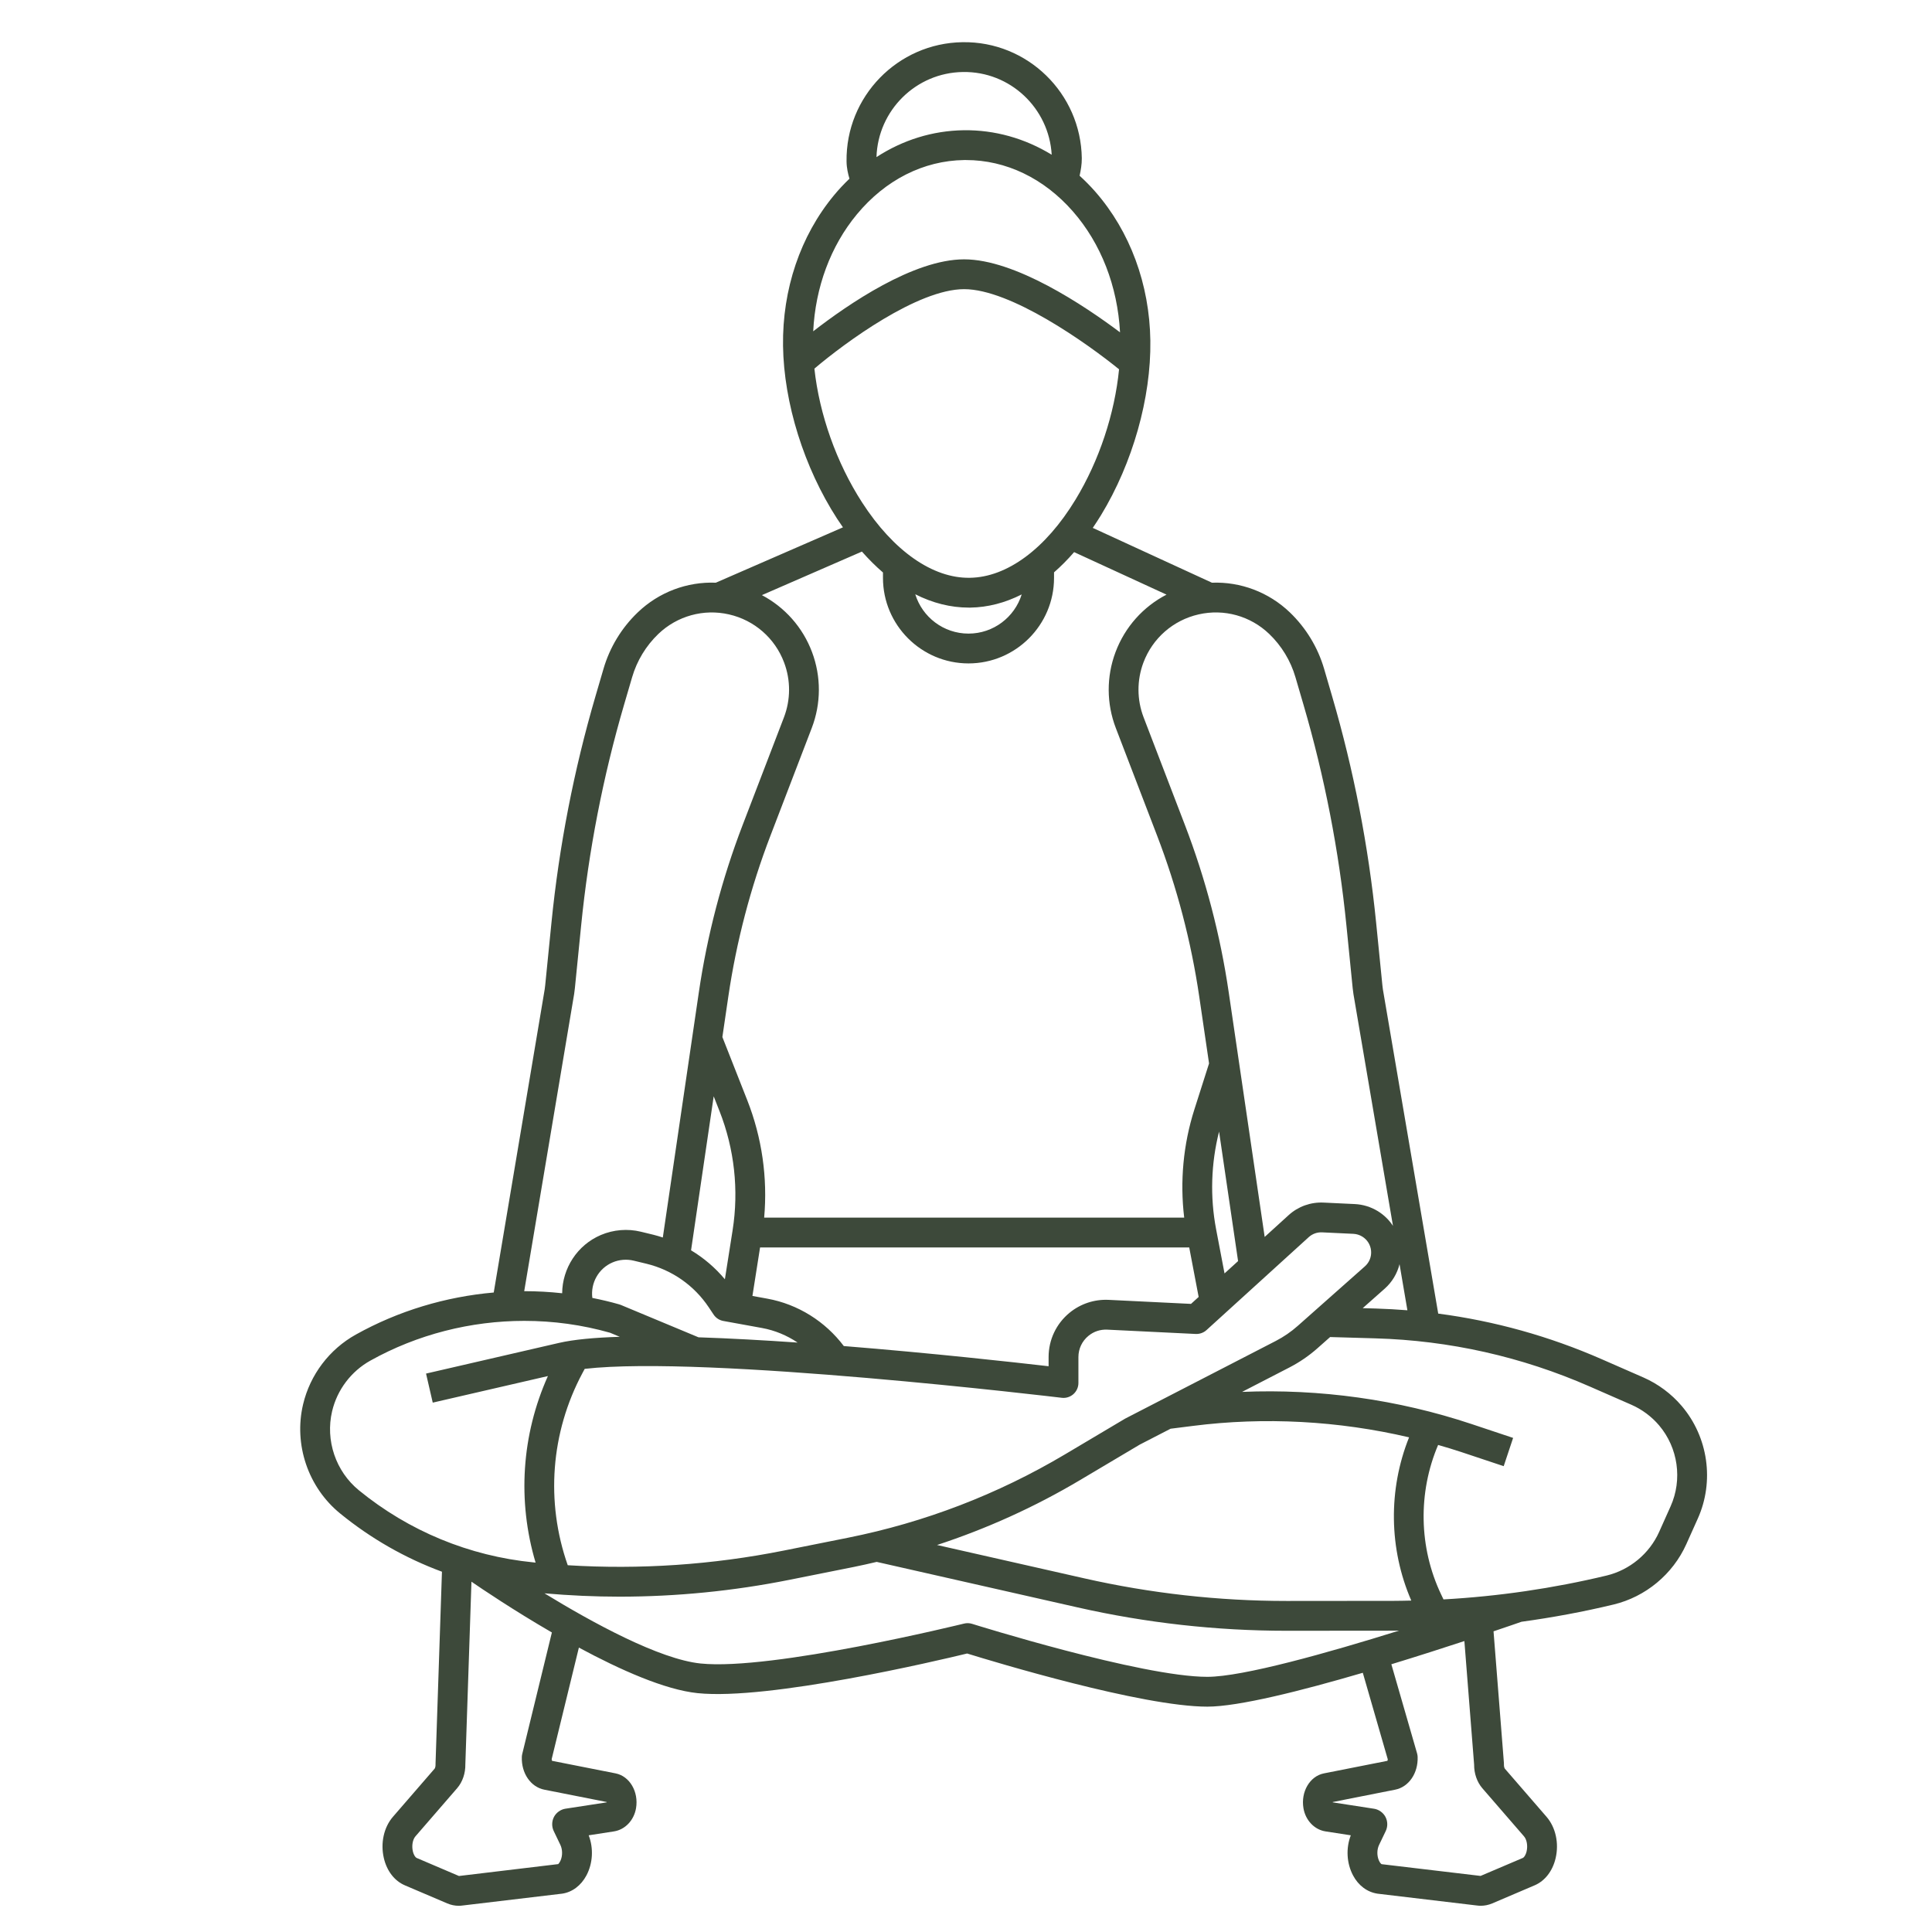 <svg width="81" height="81" viewBox="0 0 81 81" fill="none" xmlns="http://www.w3.org/2000/svg">
<path d="M67.647 67.271C68.993 66.948 70.134 66.001 70.7 64.739L71.181 63.667C71.882 62.105 71.618 60.252 70.508 58.947C70.072 58.434 69.516 58.021 68.899 57.75L67.152 56.985C64.953 56.021 62.656 55.383 60.298 55.073L57.979 41.484C57.97 41.425 57.963 41.365 57.957 41.306L57.694 38.675C57.374 35.474 56.754 32.285 55.851 29.196L55.514 28.041C55.251 27.142 54.754 26.324 54.078 25.675C53.19 24.825 52.013 24.385 50.811 24.43L45.815 22.132C45.932 21.959 46.048 21.782 46.162 21.596C47.489 19.413 48.262 16.68 48.229 14.285C48.197 11.918 47.377 9.699 45.921 8.037C45.711 7.798 45.491 7.576 45.263 7.368C45.312 7.14 45.358 6.893 45.355 6.633C45.317 3.914 43.076 1.725 40.355 1.769C37.636 1.807 35.454 4.05 35.492 6.769C35.496 7.049 35.553 7.283 35.614 7.492C35.388 7.709 35.17 7.939 34.964 8.189C33.555 9.89 32.797 12.13 32.829 14.497C32.862 16.893 33.71 19.604 35.097 21.749C35.177 21.872 35.259 21.991 35.341 22.109L30.011 24.43C28.807 24.383 27.627 24.823 26.738 25.675C26.061 26.323 25.564 27.141 25.302 28.041L24.964 29.196C24.061 32.285 23.441 35.474 23.121 38.675L22.858 41.305C22.852 41.364 22.844 41.424 22.837 41.475L20.7 54.189C18.683 54.366 16.704 54.957 14.92 55.952C13.807 56.571 13.001 57.638 12.707 58.878C12.309 60.562 12.917 62.357 14.258 63.451C15.548 64.504 16.99 65.326 18.529 65.895L18.26 73.94C18.26 73.954 18.26 73.967 18.26 73.98C18.263 74.073 18.234 74.138 18.22 74.154L16.474 76.17C16.093 76.61 15.947 77.272 16.092 77.898C16.217 78.44 16.539 78.858 16.976 79.044L18.753 79.802C18.908 79.868 19.073 79.901 19.232 79.901C19.284 79.901 19.336 79.897 19.387 79.89L23.572 79.392C23.991 79.33 24.361 79.052 24.586 78.629C24.857 78.119 24.89 77.488 24.681 76.946L25.736 76.783C26.205 76.712 26.579 76.32 26.666 75.81C26.783 75.122 26.399 74.467 25.81 74.35L23.144 73.823C23.138 73.805 23.132 73.782 23.129 73.752L24.27 69.076C26.002 70.01 27.877 70.845 29.248 70.986C32.236 71.294 39.325 69.621 40.548 69.324C41.674 69.673 47.877 71.552 50.618 71.552C51.924 71.552 54.559 70.888 57.136 70.132L58.184 73.763C58.181 73.787 58.175 73.808 58.17 73.823L55.505 74.35C54.915 74.467 54.531 75.122 54.648 75.81C54.735 76.321 55.109 76.712 55.578 76.783L56.633 76.946C56.423 77.487 56.457 78.119 56.728 78.629C56.953 79.053 57.322 79.33 57.759 79.394L61.912 79.888C61.968 79.896 62.025 79.9 62.082 79.9C62.245 79.9 62.407 79.867 62.561 79.802L64.338 79.044C64.775 78.858 65.097 78.44 65.222 77.898C65.367 77.272 65.22 76.61 64.839 76.17L63.093 74.154C63.08 74.138 63.05 74.073 63.053 73.98C63.054 73.958 63.053 73.935 63.052 73.912L62.617 68.394C63.236 68.186 63.655 68.04 63.79 67.993C65.086 67.815 66.374 67.577 67.647 67.271ZM23.803 65.623C22.871 62.972 23.088 60.058 24.419 57.568L24.514 57.39C29.565 56.809 44.355 58.584 44.513 58.603C44.69 58.625 44.868 58.569 45.002 58.451C45.136 58.332 45.213 58.162 45.213 57.983V56.894C45.213 56.548 45.367 56.224 45.635 56.005C45.855 55.824 46.132 55.732 46.419 55.746L50.132 55.927C50.299 55.933 50.46 55.877 50.583 55.765L54.868 51.869C55.023 51.728 55.221 51.657 55.432 51.667L56.741 51.729C56.872 51.735 57 51.775 57.112 51.843C57.325 51.974 57.461 52.191 57.483 52.441C57.505 52.69 57.41 52.928 57.222 53.094L54.41 55.587C54.13 55.836 53.818 56.05 53.484 56.222L47.196 59.464C47.185 59.47 47.174 59.476 47.163 59.482L44.64 60.981C41.823 62.653 38.766 63.827 35.553 64.47L32.857 65.009C29.874 65.605 26.835 65.811 23.803 65.623ZM24.834 54.416C24.754 53.794 25.093 53.178 25.683 52.927C25.962 52.808 26.277 52.783 26.573 52.855L27.104 52.983C28.176 53.244 29.104 53.893 29.716 54.811L29.918 55.114C30.012 55.255 30.159 55.352 30.326 55.382L31.948 55.677C32.485 55.775 32.993 55.987 33.44 56.288C32.022 56.19 30.606 56.111 29.285 56.067L26.027 54.709C26.005 54.7 25.982 54.692 25.959 54.686C25.588 54.579 25.212 54.492 24.834 54.416ZM29.922 45.964L30.167 46.587C30.791 48.171 30.98 49.897 30.715 51.579L30.391 53.634C29.987 53.15 29.508 52.741 28.973 52.42L29.922 45.964ZM31.866 52.301H49.859L50.254 54.375L49.934 54.666L46.479 54.497C45.884 54.469 45.304 54.66 44.843 55.037C44.284 55.495 43.963 56.172 43.963 56.894V57.28C42.516 57.113 39.085 56.732 35.377 56.434C34.599 55.4 33.45 54.679 32.171 54.447L31.546 54.333L31.866 52.301ZM50.985 51.532C50.728 50.178 50.773 48.777 51.11 47.443L51.907 52.872L51.339 53.389L50.985 51.532ZM45.278 62.055L47.785 60.566L49.077 59.9L50.011 59.782C53.023 59.399 56.115 59.568 59.076 60.261C58.199 62.449 58.227 64.936 59.169 67.105C58.92 67.11 58.672 67.117 58.424 67.117L53.976 67.121C53.964 67.121 53.952 67.121 53.94 67.121C51.091 67.121 48.237 66.802 45.46 66.173L39.286 64.775C41.372 64.09 43.378 63.184 45.278 62.055ZM68.397 58.895C68.841 59.09 69.242 59.388 69.556 59.757C70.354 60.696 70.545 62.03 70.04 63.155L69.56 64.227C69.151 65.139 68.327 65.822 67.355 66.056C65.113 66.594 62.822 66.928 60.519 67.056L60.419 66.846C59.483 64.879 59.445 62.574 60.294 60.58C60.631 60.677 60.967 60.778 61.299 60.889L63.043 61.47L63.438 60.285L61.694 59.703C58.612 58.676 55.326 58.219 52.074 58.356L54.057 57.333C54.483 57.113 54.881 56.841 55.239 56.523L55.766 56.056L57.659 56.111C60.772 56.2 63.797 56.88 66.65 58.13L68.397 58.895ZM57.695 54.861L57.132 54.845L58.052 54.03C58.367 53.751 58.579 53.393 58.676 53L59.006 54.934C58.571 54.9 58.134 54.874 57.695 54.861ZM53.212 26.578C53.73 27.075 54.111 27.702 54.312 28.392L54.65 29.547C55.532 32.561 56.137 35.675 56.449 38.799L56.712 41.43C56.72 41.512 56.731 41.593 56.745 41.684L58.401 51.395C58.239 51.148 58.025 50.937 57.763 50.776C57.472 50.599 57.14 50.497 56.8 50.481L55.491 50.419C54.951 50.394 54.429 50.58 54.027 50.945L53.022 51.859L51.514 41.597C51.163 39.205 50.545 36.847 49.679 34.59L47.947 30.076C47.663 29.337 47.66 28.521 47.938 27.779C48.322 26.757 49.187 26.001 50.252 25.759C51.317 25.515 52.423 25.822 53.212 26.578ZM40.371 3.019C42.351 2.986 43.98 4.534 44.093 6.487C42.968 5.8 41.707 5.444 40.405 5.46C39.099 5.479 37.85 5.869 36.747 6.586C36.807 4.632 38.397 3.046 40.371 3.019ZM35.926 8.985C37.122 7.542 38.718 6.734 40.422 6.71C40.448 6.71 40.473 6.71 40.499 6.71C42.174 6.71 43.763 7.472 44.98 8.861C46.164 10.213 46.854 12.004 46.958 13.933C45.443 12.798 42.56 10.873 40.422 10.873C38.3 10.873 35.558 12.754 34.094 13.89C34.186 12.042 34.822 10.317 35.926 8.985ZM34.144 15.455C35.434 14.361 38.476 12.123 40.422 12.123C42.372 12.123 45.557 14.38 46.917 15.483C46.734 17.339 46.088 19.308 45.092 20.946C43.839 23.008 42.224 24.202 40.663 24.224C39.104 24.253 37.456 23.096 36.146 21.069C35.067 19.401 34.351 17.365 34.144 15.455ZM42.835 24.922C42.539 25.873 41.652 26.564 40.605 26.564C39.556 26.564 38.666 25.869 38.373 24.915C39.101 25.283 39.855 25.474 40.617 25.474C40.638 25.474 40.659 25.474 40.68 25.474C41.416 25.463 42.139 25.274 42.835 24.922ZM37.019 24.002V24.229C37.019 26.206 38.628 27.814 40.605 27.814C42.582 27.814 44.191 26.206 44.191 24.229V23.996C44.48 23.744 44.761 23.462 45.033 23.148L48.907 24.93C47.932 25.434 47.165 26.284 46.769 27.34C46.383 28.368 46.388 29.498 46.781 30.523L48.513 35.037C49.346 37.208 49.94 39.476 50.278 41.777L50.69 44.585L50.075 46.514C49.609 47.976 49.465 49.53 49.648 51.05H32.038C32.187 49.381 31.946 47.694 31.33 46.129L30.286 43.478L30.536 41.777C30.874 39.476 31.468 37.208 32.301 35.037L34.033 30.523C34.427 29.498 34.431 28.368 34.045 27.34C33.654 26.297 32.901 25.458 31.943 24.951L36.136 23.125C36.422 23.448 36.717 23.743 37.019 24.002ZM24.071 41.675C24.083 41.593 24.093 41.513 24.102 41.431L24.365 38.8C24.677 35.675 25.282 32.562 26.164 29.547L26.502 28.392C26.703 27.703 27.084 27.075 27.602 26.578C28.391 25.823 29.499 25.516 30.562 25.759C31.627 26.001 32.492 26.756 32.875 27.779C33.154 28.521 33.15 29.337 32.867 30.076L31.135 34.59C30.269 36.847 29.651 39.205 29.3 41.597L27.789 51.883C27.66 51.842 27.531 51.801 27.399 51.769L26.868 51.64C26.314 51.505 25.719 51.554 25.194 51.777C24.198 52.2 23.577 53.179 23.569 54.22C23.04 54.162 22.509 54.133 21.978 54.133L24.071 41.675ZM13.924 59.166C14.137 58.267 14.722 57.493 15.529 57.044C17.504 55.943 19.74 55.378 21.982 55.378C23.193 55.378 24.406 55.543 25.58 55.877L25.984 56.046C24.935 56.078 24.056 56.159 23.436 56.302L17.862 57.588L18.143 58.806L22.971 57.692C21.866 60.159 21.685 62.928 22.455 65.513L22.366 65.504C19.674 65.238 17.144 64.193 15.049 62.483C14.076 61.69 13.635 60.388 13.924 59.166ZM21.896 73.534C21.886 73.575 21.88 73.616 21.878 73.658C21.853 74.342 22.249 74.92 22.82 75.033L25.436 75.55V75.565L23.699 75.832C23.504 75.863 23.318 75.998 23.226 76.174C23.129 76.36 23.126 76.584 23.217 76.771L23.493 77.346C23.584 77.535 23.59 77.788 23.507 77.99C23.457 78.109 23.4 78.151 23.407 78.153L19.242 78.652L17.466 77.894C17.424 77.876 17.349 77.788 17.309 77.617C17.255 77.384 17.3 77.125 17.419 76.988L19.165 74.972C19.392 74.711 19.517 74.344 19.51 73.964L19.766 66.313C20.2 66.611 21.528 67.509 23.138 68.442L21.896 73.534ZM40.755 68.08C40.646 68.046 40.529 68.042 40.417 68.07C40.337 68.089 32.366 70.05 29.375 69.743C27.649 69.566 24.852 68.039 22.827 66.801C23.876 66.892 24.927 66.941 25.977 66.941C28.366 66.94 30.751 66.704 33.102 66.234L35.797 65.695C36.119 65.631 36.437 65.557 36.755 65.483L45.183 67.392C48.052 68.042 50.997 68.371 53.939 68.371H53.976L58.425 68.367C58.504 68.367 58.583 68.364 58.661 68.363C55.669 69.297 52.102 70.302 50.617 70.302C47.852 70.302 40.826 68.102 40.755 68.08ZM61.803 73.98C61.8 74.355 61.925 74.715 62.148 74.973L63.894 76.989C64.013 77.125 64.058 77.385 64.004 77.618C63.964 77.788 63.889 77.877 63.847 77.894L62.074 78.649L57.924 78.156C57.913 78.151 57.855 78.109 57.806 77.99C57.723 77.789 57.728 77.536 57.82 77.346L58.095 76.773C58.187 76.584 58.184 76.36 58.086 76.174C57.994 75.998 57.807 75.863 57.611 75.833L55.876 75.565C55.876 75.56 55.876 75.556 55.876 75.551L58.492 75.033C59.063 74.921 59.46 74.343 59.435 73.659C59.433 73.608 59.425 73.558 59.411 73.509L58.333 69.775C59.448 69.434 60.507 69.094 61.395 68.802L61.803 73.98Z" fill="#3D493A"/>
</svg>
